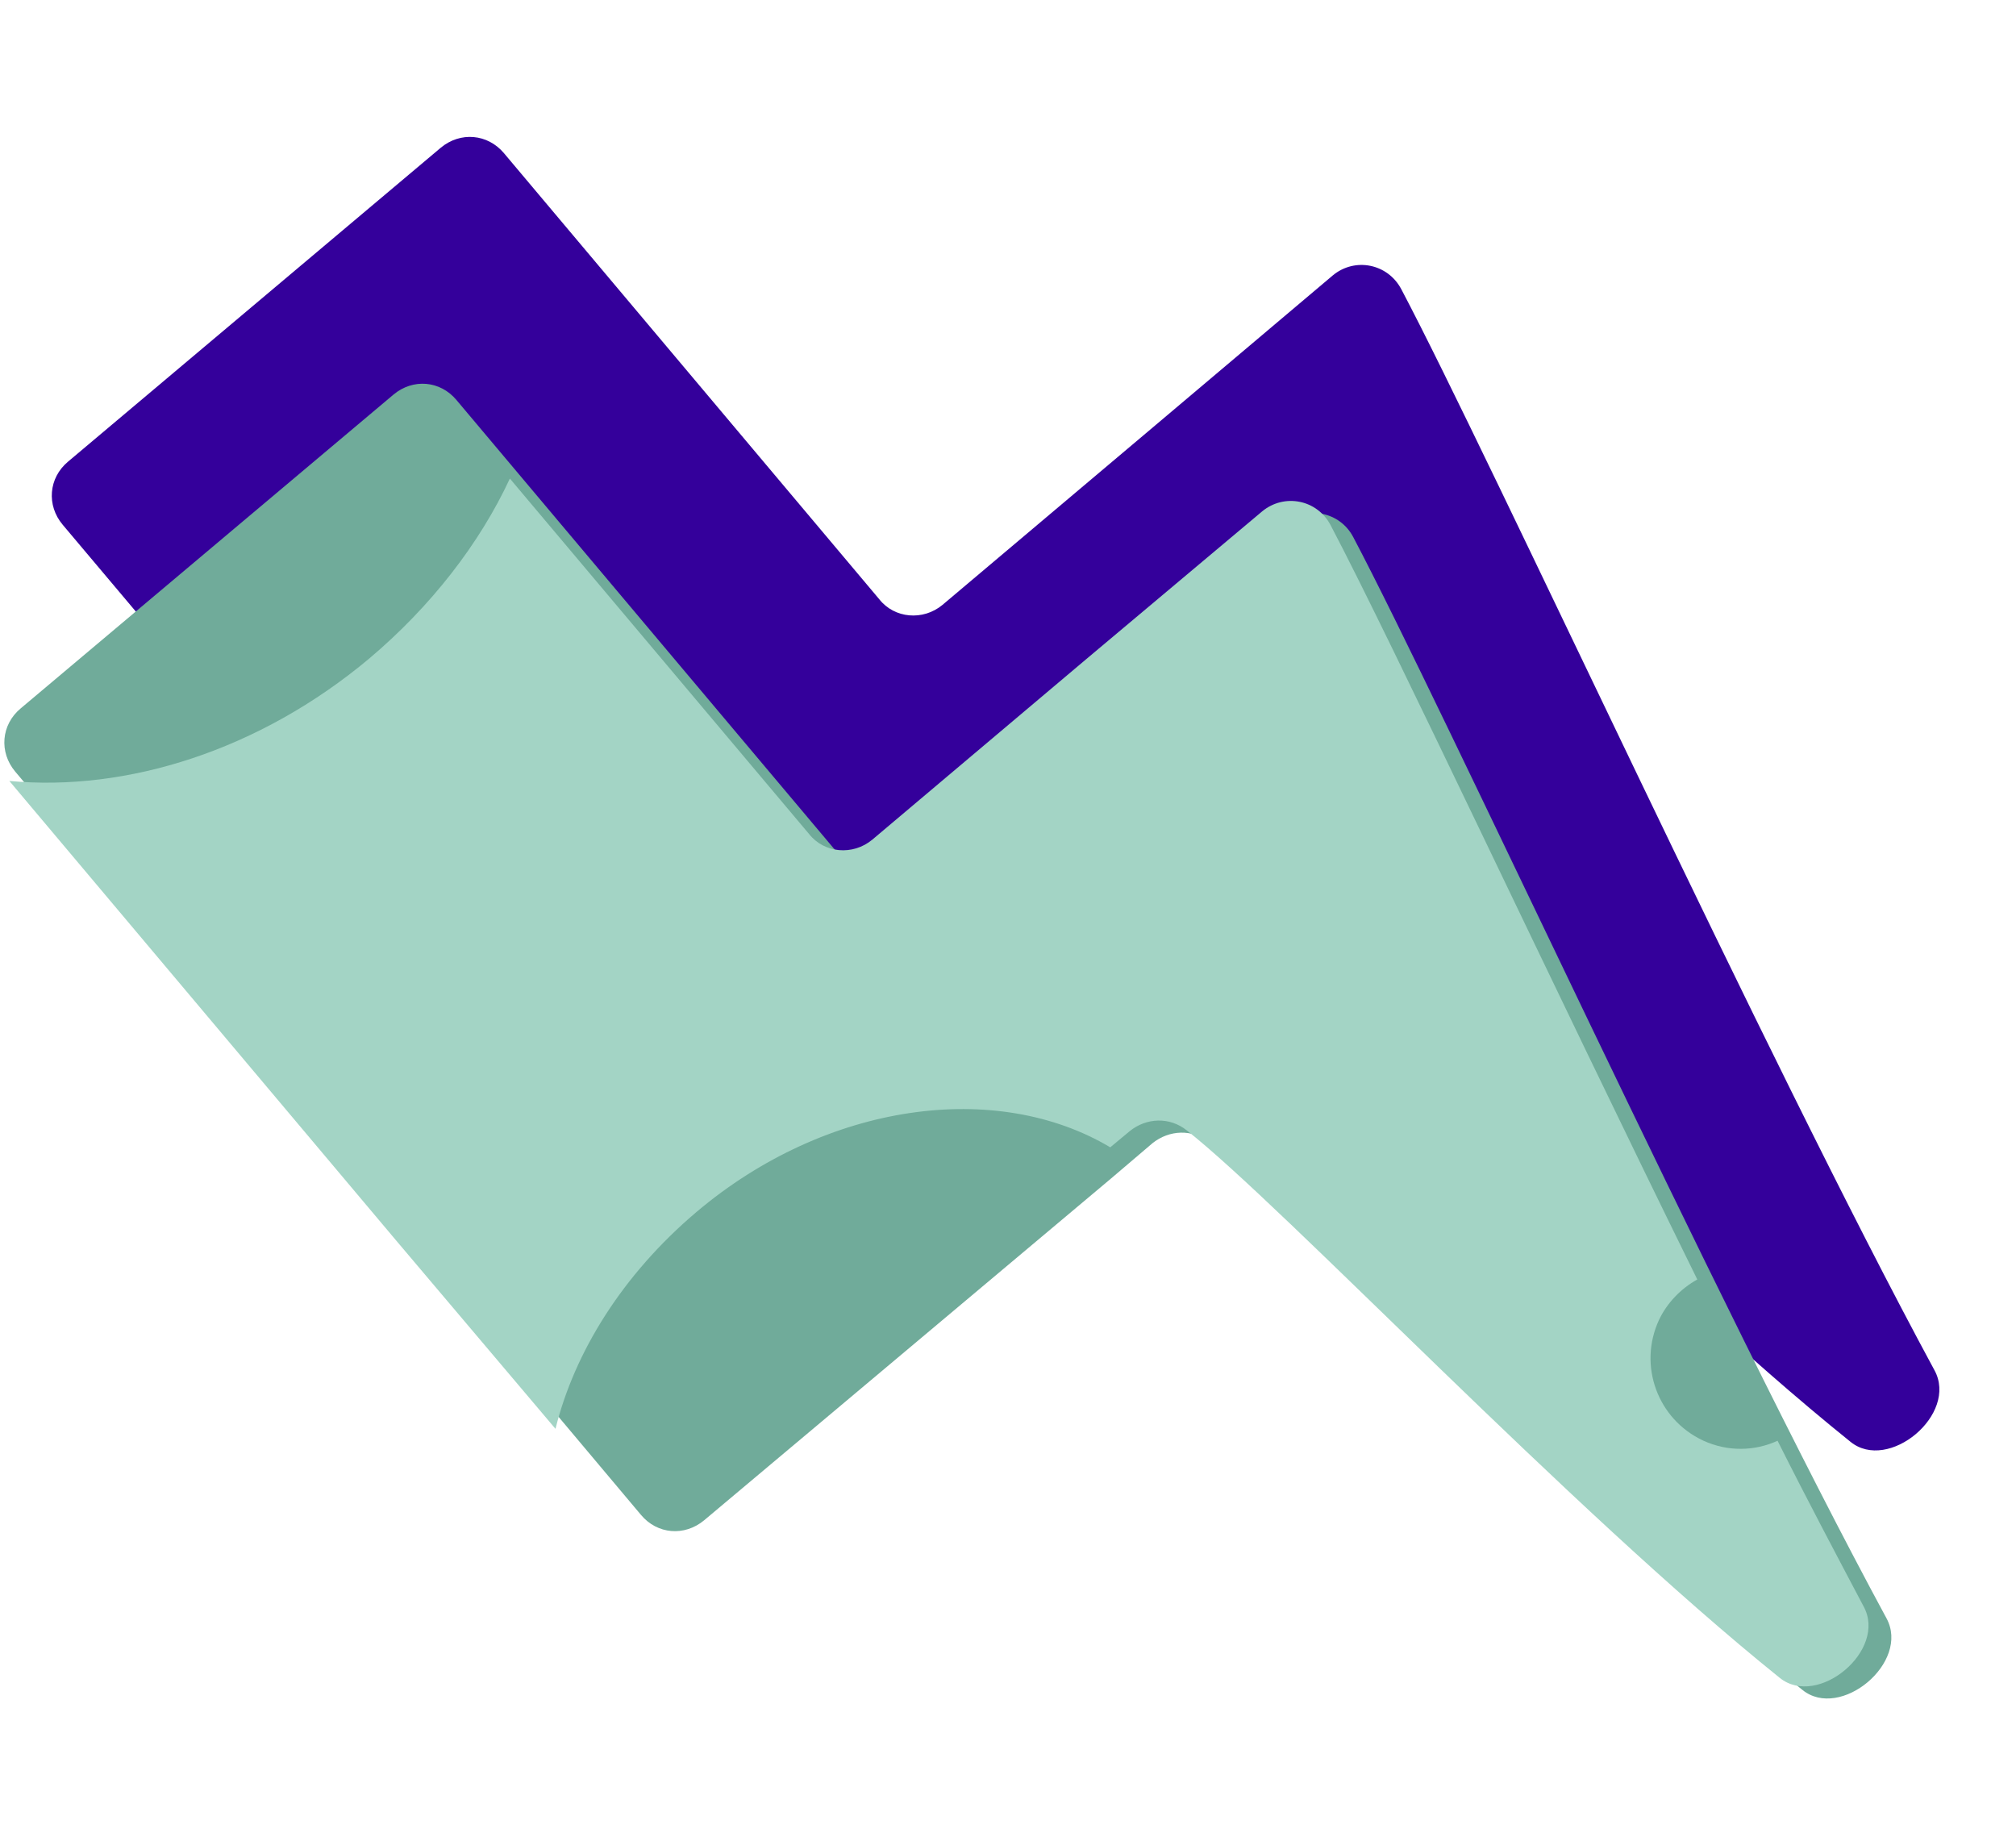 <svg width="11" height="10" viewBox="0 0 11 10" fill="none" xmlns="http://www.w3.org/2000/svg">
<path d="M6.322 5.078L6.551 4.883C6.641 4.811 6.767 4.804 6.862 4.881C7.393 5.299 8.945 6.941 10.096 7.866C10.303 8.036 10.687 7.717 10.555 7.476C9.625 5.757 8.136 2.506 7.646 1.578C7.572 1.438 7.393 1.403 7.273 1.502L6.308 2.317L5.143 3.3C5.036 3.389 4.88 3.374 4.798 3.27L2.75 0.836C2.661 0.73 2.512 0.717 2.405 0.806L0.371 2.519C0.265 2.608 0.253 2.757 0.342 2.863L2.554 5.488L3.756 6.918C3.845 7.025 3.994 7.037 4.1 6.948L6.322 5.078Z" fill="#34009B"/>
<path d="M6.06 6.432L6.289 6.237C6.38 6.165 6.505 6.158 6.6 6.234C7.131 6.652 8.683 8.294 9.834 9.22C10.041 9.389 10.425 9.07 10.293 8.829C9.363 7.11 7.874 3.859 7.384 2.931C7.311 2.791 7.131 2.757 7.012 2.856L6.05 3.664L4.884 4.647C4.778 4.736 4.622 4.721 4.539 4.617L2.491 2.183C2.402 2.076 2.253 2.064 2.147 2.153L0.113 3.865C0.006 3.954 -0.006 4.104 0.083 4.21L2.295 6.835L3.497 8.265C3.586 8.372 3.735 8.384 3.842 8.295L6.06 6.432Z" fill="#70AB9A"/>
<path d="M3.8 6.613C4.51 6.013 5.439 5.891 6.058 6.26L6.165 6.171C6.255 6.099 6.381 6.092 6.476 6.168C7.007 6.586 8.559 8.228 9.71 9.154C9.917 9.323 10.301 9.004 10.168 8.764C10.025 8.493 9.864 8.19 9.699 7.861C9.575 7.918 9.427 7.922 9.293 7.86C9.044 7.744 8.937 7.45 9.052 7.202C9.096 7.108 9.173 7.03 9.261 6.981C8.46 5.354 7.606 3.523 7.26 2.865C7.186 2.725 7.007 2.691 6.887 2.79L5.925 3.598L4.76 4.581C4.653 4.67 4.497 4.655 4.415 4.551L2.782 2.611C2.617 2.966 2.352 3.308 2.016 3.592C1.416 4.095 0.691 4.321 0.051 4.261L2.157 6.763L3.031 7.796C3.134 7.379 3.396 6.955 3.8 6.613Z" fill="#A3D4C5"/>
</svg>
